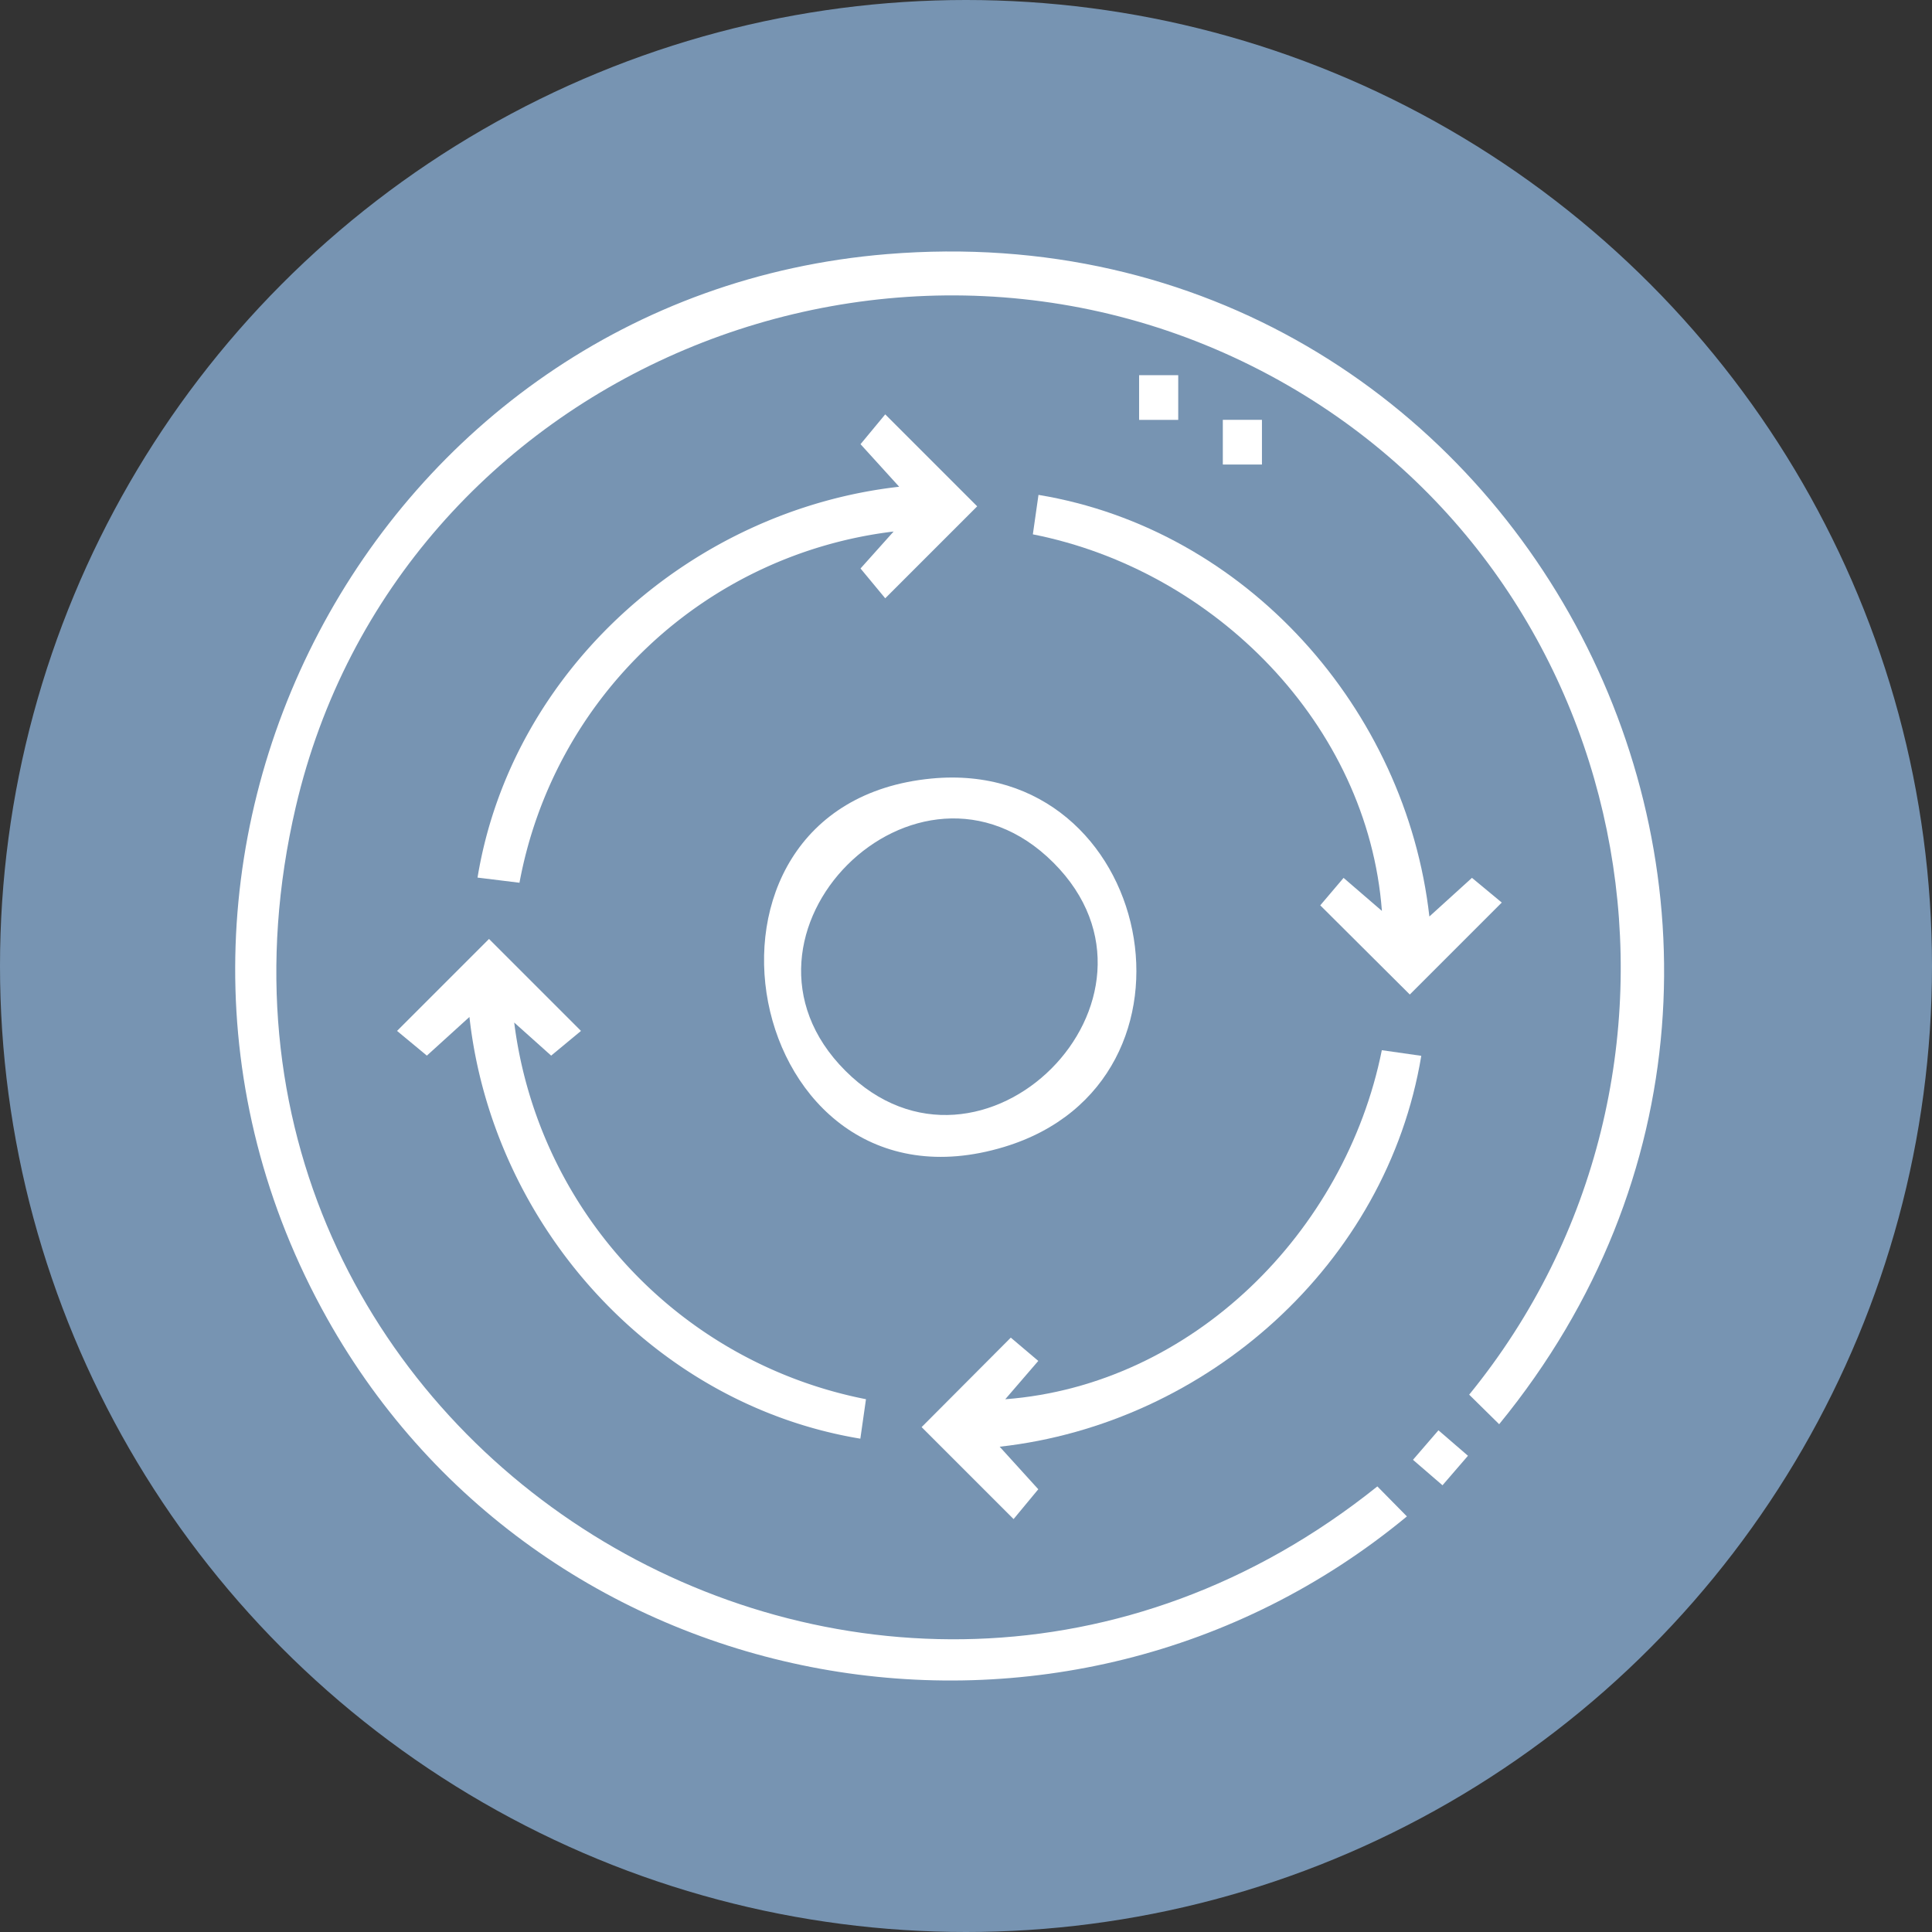 <svg id="sincronia" xmlns="http://www.w3.org/2000/svg" xmlns:xlink="http://www.w3.org/1999/xlink" width="118" height="118" viewBox="0 0 118 118">
  <rect x="0" y="0" width="118" height="118" fill="#333333" stroke="none"/>
  <defs>
    <clipPath id="clip-path">
      <rect id="Rectangle_579" data-name="Rectangle 579" width="87.272" height="87.281" fill="#fff"/>
    </clipPath>
  </defs>
  <circle id="Ellipse_28" data-name="Ellipse 28" cx="59" cy="59" r="59" fill="#7794b2"/>
  <g id="Group_1445" data-name="Group 1445" transform="translate(14.364 15.359)">
    <g id="Group_1444" data-name="Group 1444" clip-path="url(#clip-path)">
      <path id="Path_897" data-name="Path 897" d="M39.806.162C78.569-3.027,101.683,41.709,77.2,71.627l-1.832-1.805C91.251,50.346,86.138,20.772,64.3,8.181,40.7-5.426,9.894,7.374,3.7,33.927-5.325,72.64,39.135,99.97,69.76,75.426l1.805,1.832C50.673,94.535,18.871,88.821,5.614,65.164-9.864,37.544,8.331,2.751,39.806.162" transform="translate(0 0)" fill="#fff"/>
      <path id="Path_898" data-name="Path 898" d="M105,94.335c13.577-1.307,17.66,18.5,4.438,22.5C93.424,121.684,88.5,95.924,105,94.335m7.452,5.138c-8.3-8.3-21.011,4.407-12.709,12.709s21.011-4.407,12.709-12.709" transform="translate(-62.476 -62.143)" fill="#fff"/>
      <path id="Path_899" data-name="Path 899" d="M36.166,128.3a26.87,26.87,0,0,0,21.485,23.006l-.344,2.41c-12.7-2.1-22.468-13.079-23.875-25.756l-2.6,2.361-1.821-1.509,5.617-5.617,5.617,5.617-1.821,1.509Z" transform="translate(-19.124 -81.206)" fill="#fff"/>
      <path id="Path_900" data-name="Path 900" d="M127.777,167.347l2.36,2.6-1.509,1.821-5.617-5.617,5.447-5.465,1.679,1.422-2.018,2.341c11.408-.868,20.768-10.2,23-21.319l2.41.344c-2.105,12.7-13.071,22.464-25.756,23.875" transform="translate(-81.086 -94.347)" fill="#fff"/>
      <path id="Path_901" data-name="Path 901" d="M167.165,69.358l2.6-2.36,1.821,1.509-5.617,5.617L160.5,68.677,161.924,67l2.341,2.018c-.858-11.375-10.212-20.807-21.319-23l.344-2.41c12.7,2.1,22.444,13.087,23.875,25.756" transform="translate(-94.227 -28.741)" fill="#fff"/>
      <path id="Path_902" data-name="Path 902" d="M68.842,36.348A26.453,26.453,0,0,0,45.991,57.8l-2.562-.315c2.089-12.7,13.094-22.445,25.753-23.871l-2.361-2.6,1.509-1.821,5.617,5.617-5.617,5.617-1.509-1.821Z" transform="translate(-28.627 -19.244)" fill="#fff"/>
      <rect id="Rectangle_576" data-name="Rectangle 576" width="2.381" height="2.381" transform="translate(71.936 73.801) rotate(-49.207)" fill="#fff"/>
      <rect id="Rectangle_577" data-name="Rectangle 577" width="2.389" height="2.73" transform="translate(55.209 7.556)" fill="#fff"/>
      <rect id="Rectangle_578" data-name="Rectangle 578" width="2.389" height="2.73" transform="translate(60.322 10.283)" fill="#fff"/>
    </g>
  </g>
</svg>

